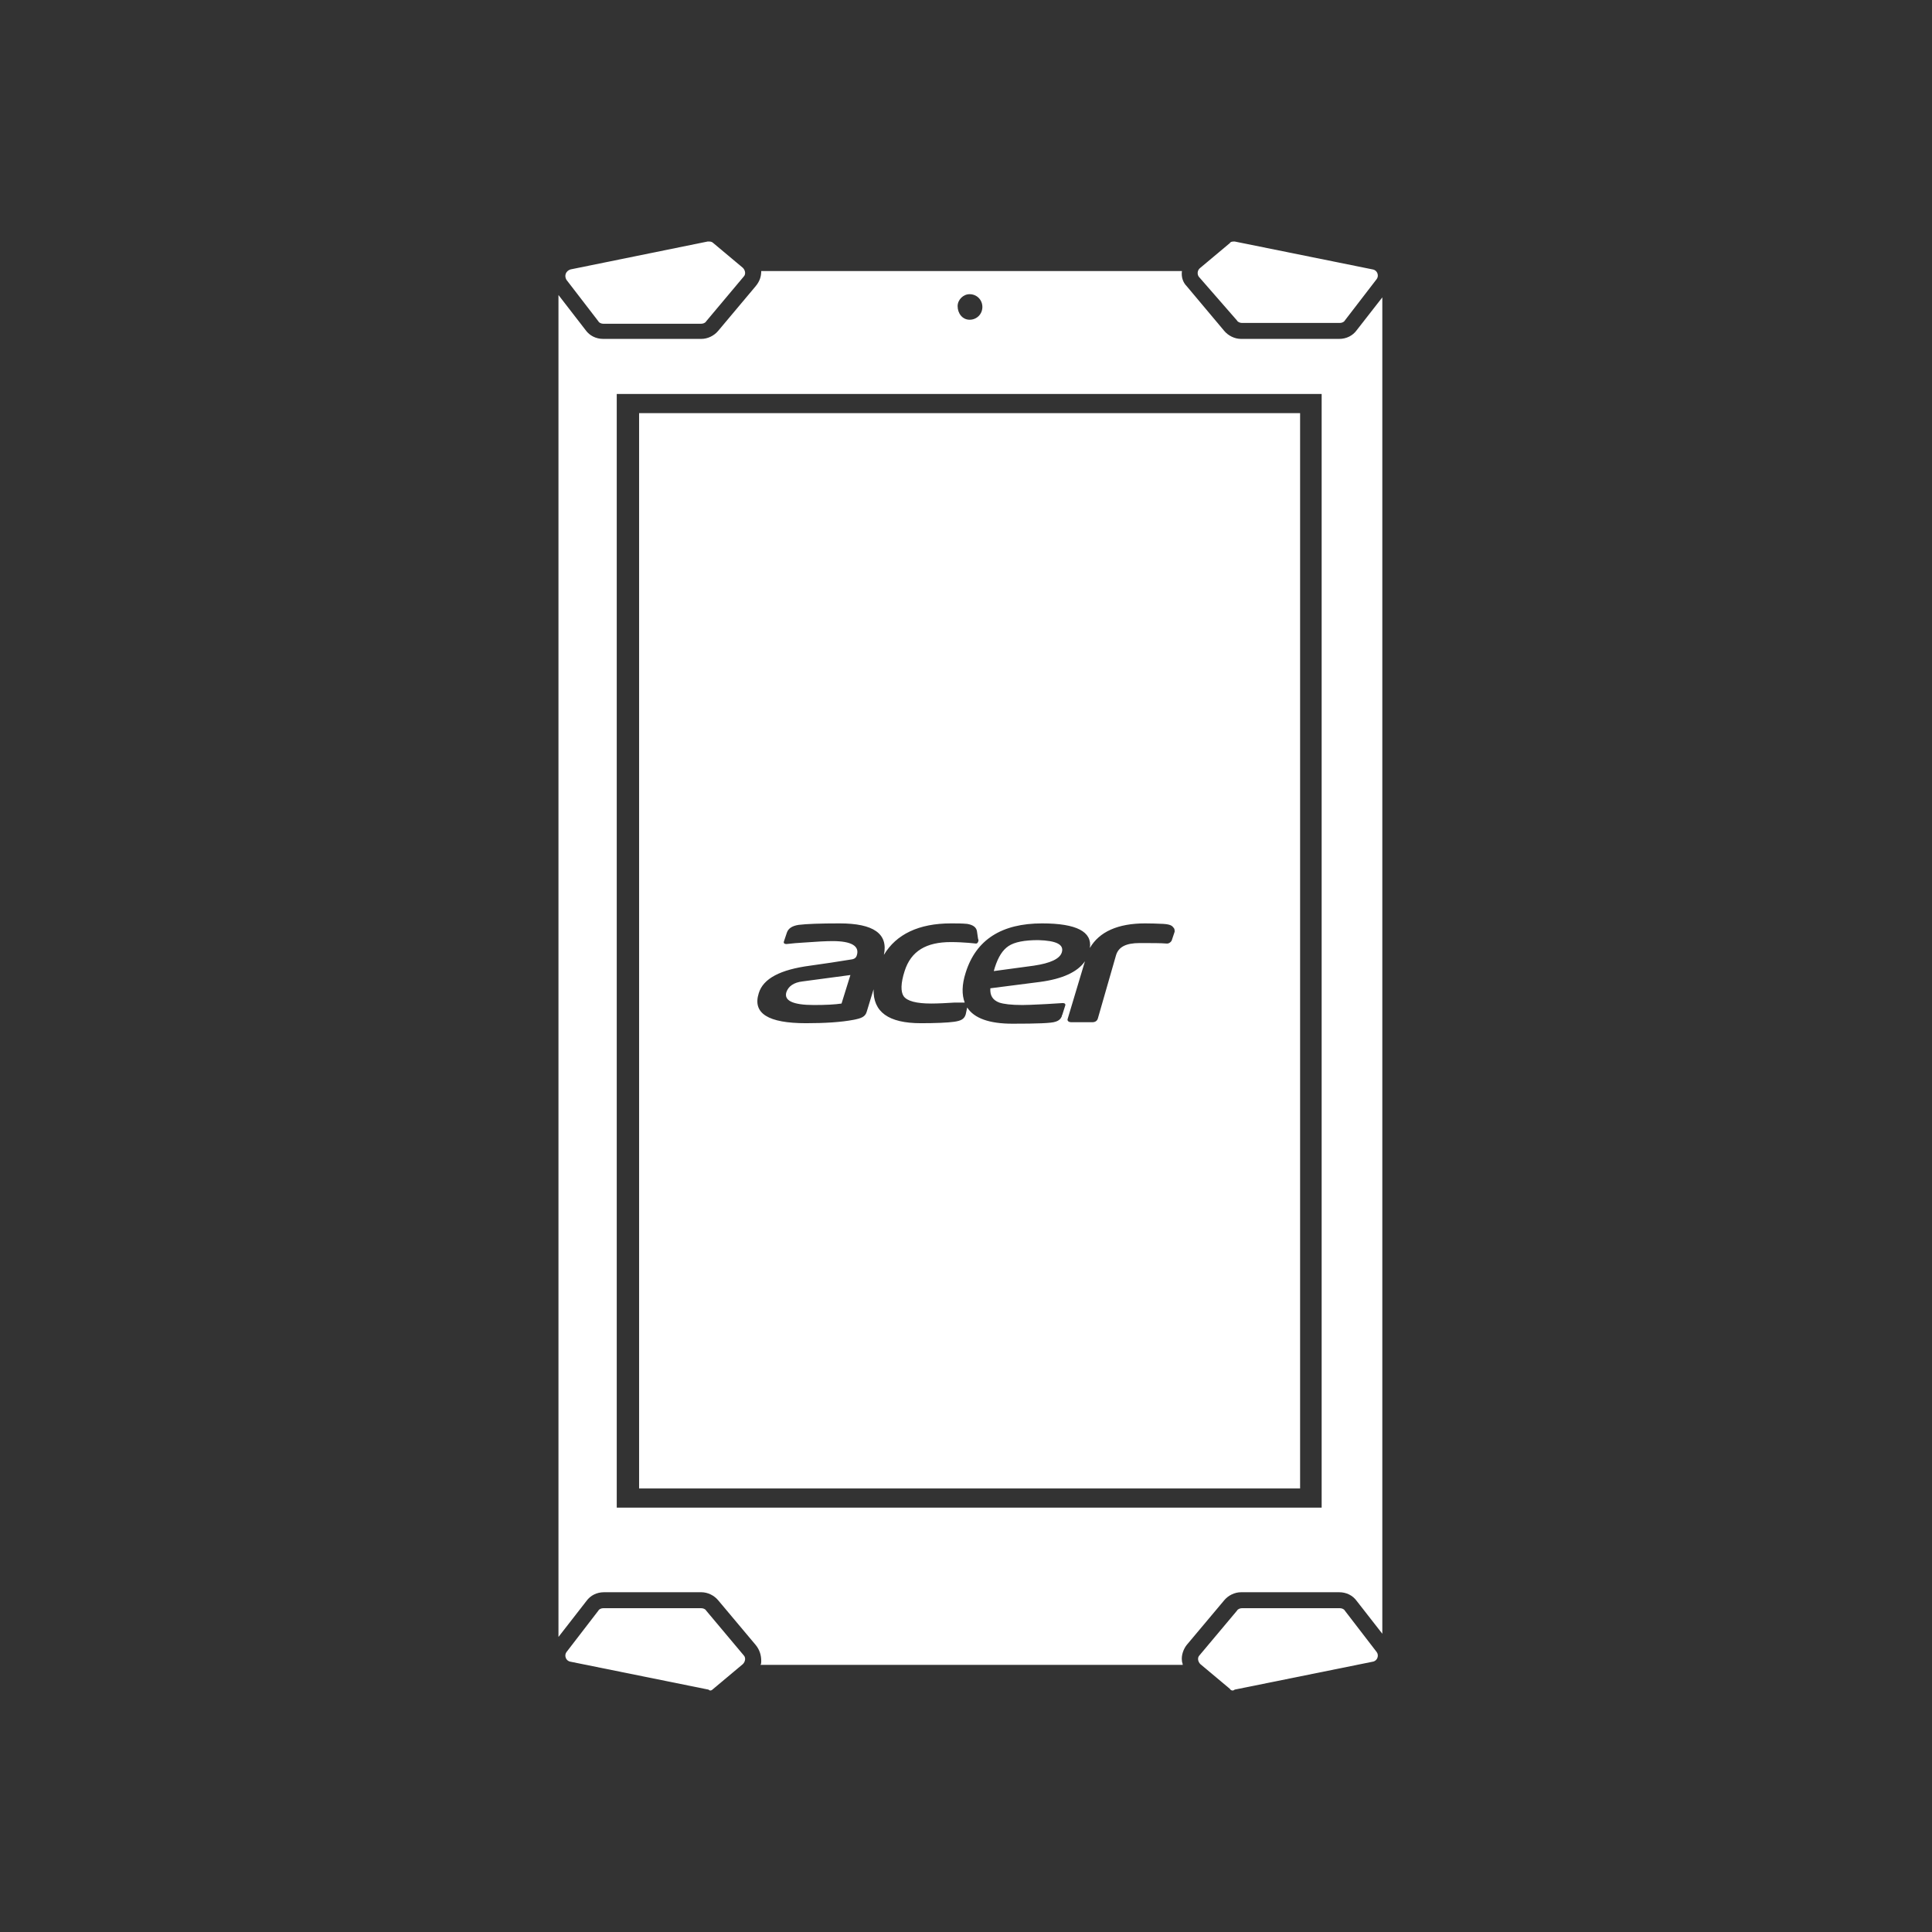<svg width="128" height="128" viewBox="0 0 128 128" fill="none" xmlns="http://www.w3.org/2000/svg">
<rect x="0" y="0" width="128" height="128" fill="#333333" stroke="none"/>
<path d="M81.48 16.106L79.523 17.745C79.312 17.904 79.312 18.169 79.418 18.327L81.956 21.236C82.009 21.342 82.168 21.395 82.274 21.395H88.779C88.885 21.395 89.044 21.342 89.097 21.236L91.212 18.486C91.371 18.274 91.265 17.904 90.948 17.851L81.798 16C81.692 16 81.533 16 81.48 16.106Z" fill="white"/>
<path d="M47.261 16.106L49.218 17.745C49.376 17.904 49.429 18.169 49.27 18.327L46.785 21.289C46.732 21.395 46.573 21.448 46.467 21.448H39.962C39.856 21.448 39.697 21.395 39.645 21.289L37.529 18.539C37.37 18.274 37.476 17.957 37.793 17.851L46.891 16C47.049 16 47.155 16 47.261 16.106Z" fill="white"/>
<path d="M47.261 111.889L49.218 110.25C49.376 110.091 49.429 109.827 49.27 109.668L46.785 106.706C46.732 106.6 46.573 106.548 46.467 106.548H39.962C39.856 106.548 39.697 106.6 39.645 106.706L37.529 109.457C37.37 109.668 37.476 110.038 37.793 110.091L46.943 111.942C47.049 112.048 47.155 111.995 47.261 111.889Z" fill="white"/>
<path d="M81.481 111.889L79.524 110.25C79.365 110.091 79.312 109.827 79.471 109.668L81.957 106.706C82.01 106.6 82.168 106.548 82.274 106.548H88.779C88.885 106.548 89.044 106.6 89.097 106.706L91.212 109.457C91.371 109.668 91.265 110.038 90.948 110.091L81.798 111.942C81.692 112.048 81.534 111.995 81.481 111.889Z" fill="white"/>
<path d="M89.89 21.871C89.626 22.241 89.202 22.453 88.726 22.453H82.221C81.798 22.453 81.375 22.241 81.11 21.924L78.624 18.962C78.36 18.697 78.254 18.327 78.307 17.957H50.434C50.434 18.327 50.328 18.645 50.064 18.962L47.578 21.924C47.313 22.241 46.89 22.453 46.467 22.453H39.962C39.486 22.453 39.063 22.241 38.798 21.871L37 19.544V108.452L38.851 106.072C39.116 105.701 39.539 105.49 40.015 105.49H46.467C46.89 105.49 47.313 105.701 47.578 106.019L50.064 108.981C50.328 109.298 50.434 109.668 50.434 110.038C50.434 110.144 50.434 110.25 50.381 110.303H78.36C78.36 110.197 78.307 110.144 78.307 110.038C78.254 109.668 78.413 109.245 78.624 108.981L81.11 106.019C81.375 105.701 81.798 105.49 82.221 105.49H88.726C89.202 105.49 89.626 105.701 89.89 106.072L91.582 108.24V19.702L89.89 21.871ZM64.238 19.491C64.714 19.491 65.085 19.861 65.085 20.337C65.085 20.813 64.714 21.183 64.238 21.183C63.762 21.183 63.445 20.76 63.445 20.284C63.445 19.861 63.815 19.491 64.238 19.491ZM87.563 99.883H40.861V26.102H87.563V99.883Z" fill="white"/>
<path fill-rule="evenodd" clip-rule="evenodd" d="M42.342 27.371H86.135V98.614H42.342V27.371ZM77.072 61.21C77.561 61.242 77.659 61.34 77.757 61.47L77.757 61.47C77.823 61.535 77.823 61.633 77.823 61.731L77.627 62.317C77.529 62.48 77.398 62.513 77.333 62.513H77.3C76.909 62.48 76.321 62.48 75.505 62.48C74.591 62.48 74.101 62.741 73.938 63.294L72.73 67.497C72.697 67.595 72.599 67.725 72.371 67.725H71C70.869 67.725 70.804 67.693 70.771 67.66C70.738 67.627 70.706 67.562 70.738 67.497L71.881 63.685C71.391 64.402 70.379 64.858 68.91 65.054L65.613 65.477C65.58 65.966 65.776 66.259 66.201 66.422C66.494 66.52 66.984 66.585 67.735 66.585C68.046 66.585 68.46 66.564 68.961 66.54C69.091 66.533 69.226 66.526 69.367 66.52L70.412 66.455C70.542 66.455 70.608 66.52 70.575 66.618L70.379 67.237C70.347 67.269 70.347 67.302 70.347 67.334C70.281 67.497 70.151 67.627 69.922 67.693C69.661 67.79 68.714 67.823 67.082 67.823C65.548 67.823 64.536 67.465 64.079 66.748L63.981 67.204C63.883 67.53 63.654 67.627 63.23 67.693C62.805 67.758 61.924 67.79 61.01 67.79C58.855 67.79 57.843 67.041 57.876 65.543L57.419 67.041C57.321 67.367 57.06 67.465 56.57 67.562C55.721 67.725 54.644 67.79 53.403 67.79C50.89 67.79 49.845 67.139 50.269 65.803C50.563 64.826 51.706 64.239 53.664 63.979C53.747 63.967 53.833 63.955 53.923 63.942C54.581 63.849 55.438 63.727 56.472 63.555C56.635 63.523 56.733 63.425 56.766 63.295C56.962 62.676 56.407 62.35 55.166 62.35C54.742 62.35 54.122 62.382 53.24 62.448C52.81 62.469 52.494 62.505 52.3 62.526C52.199 62.538 52.131 62.545 52.097 62.545C51.967 62.545 51.902 62.48 51.934 62.382L52.13 61.796C52.228 61.503 52.489 61.34 52.914 61.275C53.436 61.21 54.35 61.177 55.623 61.177C57.876 61.177 58.855 61.861 58.561 63.262C59.377 61.894 60.879 61.177 63.001 61.177H63.034C63.426 61.177 63.719 61.177 64.079 61.21C64.47 61.275 64.699 61.438 64.731 61.731L64.797 62.187L64.829 62.285C64.829 62.383 64.764 62.513 64.666 62.513C64.666 62.513 63.85 62.415 63.001 62.415C61.369 62.415 60.357 63.002 59.933 64.337C59.671 65.152 59.671 65.706 59.867 65.999C60.096 66.325 60.716 66.487 61.696 66.487C62.12 66.487 62.773 66.455 63.263 66.422H63.915C63.719 65.901 63.719 65.249 63.981 64.435C64.666 62.252 66.364 61.177 69.041 61.177C71.326 61.177 72.371 61.731 72.207 62.806C72.828 61.731 74.068 61.177 75.864 61.177C76.341 61.177 76.676 61.193 76.879 61.203C76.968 61.207 77.032 61.21 77.072 61.21ZM53.926 66.585C54.709 66.585 55.33 66.553 55.754 66.487L56.342 64.598L53.175 65.021C52.587 65.087 52.228 65.347 52.098 65.738C51.934 66.292 52.522 66.585 53.926 66.585ZM68.486 63.979C69.596 63.816 70.216 63.523 70.347 63.099C70.51 62.578 69.987 62.318 68.78 62.285C67.865 62.285 67.213 62.415 66.821 62.676C66.429 62.936 66.135 63.392 65.907 64.109L65.841 64.337L68.486 63.979Z" fill="white"/>
</svg>
